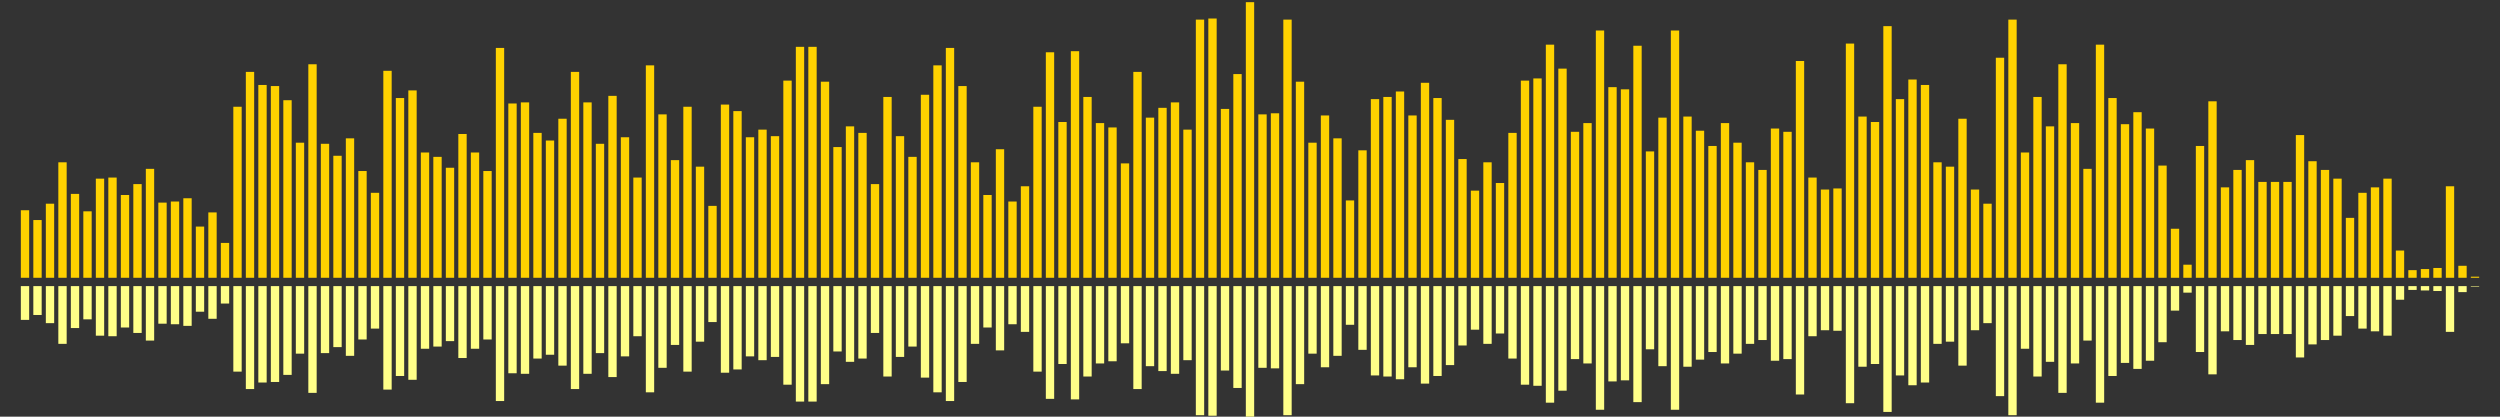 <?xml version="1.0" encoding="UTF-8"?>
<svg version="1.1" width="600" height="100" xmlns="http://www.w3.org/2000/svg">
  <rect width="100%" height="100%" fill="#333333" stroke="none"/>
  <line x1="0" y1="66.667" x2="0" y2="66.667" stroke="#ffd200" stroke-width="2"/>
  <line x1="0" y1="68.667" x2="0" y2="68.667" stroke="#ff8" stroke-width="2"/>
  <line x1="3" y1="66.667" x2="3" y2="66.667" stroke="#ffd200" stroke-width="2"/>
  <line x1="3" y1="68.667" x2="3" y2="68.667" stroke="#ff8" stroke-width="2"/>
  <line x1="6" y1="66.667" x2="6" y2="50.458" stroke="#ffd200" stroke-width="2"/>
  <line x1="6" y1="68.667" x2="6" y2="76.771" stroke="#ff8" stroke-width="2"/>
  <line x1="9" y1="66.667" x2="9" y2="52.81" stroke="#ffd200" stroke-width="2"/>
  <line x1="9" y1="68.667" x2="9" y2="75.595" stroke="#ff8" stroke-width="2"/>
  <line x1="12" y1="66.667" x2="12" y2="48.889" stroke="#ffd200" stroke-width="2"/>
  <line x1="12" y1="68.667" x2="12" y2="77.556" stroke="#ff8" stroke-width="2"/>
  <line x1="15" y1="66.667" x2="15" y2="38.954" stroke="#ffd200" stroke-width="2"/>
  <line x1="15" y1="68.667" x2="15" y2="82.523" stroke="#ff8" stroke-width="2"/>
  <line x1="18" y1="66.667" x2="18" y2="46.536" stroke="#ffd200" stroke-width="2"/>
  <line x1="18" y1="68.667" x2="18" y2="78.732" stroke="#ff8" stroke-width="2"/>
  <line x1="21" y1="66.667" x2="21" y2="50.719" stroke="#ffd200" stroke-width="2"/>
  <line x1="21" y1="68.667" x2="21" y2="76.641" stroke="#ff8" stroke-width="2"/>
  <line x1="24" y1="66.667" x2="24" y2="42.876" stroke="#ffd200" stroke-width="2"/>
  <line x1="24" y1="68.667" x2="24" y2="80.562" stroke="#ff8" stroke-width="2"/>
  <line x1="27" y1="66.667" x2="27" y2="42.614" stroke="#ffd200" stroke-width="2"/>
  <line x1="27" y1="68.667" x2="27" y2="80.693" stroke="#ff8" stroke-width="2"/>
  <line x1="30" y1="66.667" x2="30" y2="46.797" stroke="#ffd200" stroke-width="2"/>
  <line x1="30" y1="68.667" x2="30" y2="78.601" stroke="#ff8" stroke-width="2"/>
  <line x1="33" y1="66.667" x2="33" y2="44.183" stroke="#ffd200" stroke-width="2"/>
  <line x1="33" y1="68.667" x2="33" y2="79.908" stroke="#ff8" stroke-width="2"/>
  <line x1="36" y1="66.667" x2="36" y2="40.523" stroke="#ffd200" stroke-width="2"/>
  <line x1="36" y1="68.667" x2="36" y2="81.739" stroke="#ff8" stroke-width="2"/>
  <line x1="39" y1="66.667" x2="39" y2="48.627" stroke="#ffd200" stroke-width="2"/>
  <line x1="39" y1="68.667" x2="39" y2="77.686" stroke="#ff8" stroke-width="2"/>
  <line x1="42" y1="66.667" x2="42" y2="48.366" stroke="#ffd200" stroke-width="2"/>
  <line x1="42" y1="68.667" x2="42" y2="77.817" stroke="#ff8" stroke-width="2"/>
  <line x1="45" y1="66.667" x2="45" y2="47.582" stroke="#ffd200" stroke-width="2"/>
  <line x1="45" y1="68.667" x2="45" y2="78.209" stroke="#ff8" stroke-width="2"/>
  <line x1="48" y1="66.667" x2="48" y2="54.379" stroke="#ffd200" stroke-width="2"/>
  <line x1="48" y1="68.667" x2="48" y2="74.81" stroke="#ff8" stroke-width="2"/>
  <line x1="51" y1="66.667" x2="51" y2="50.98" stroke="#ffd200" stroke-width="2"/>
  <line x1="51" y1="68.667" x2="51" y2="76.51" stroke="#ff8" stroke-width="2"/>
  <line x1="54" y1="66.667" x2="54" y2="58.301" stroke="#ffd200" stroke-width="2"/>
  <line x1="54" y1="68.667" x2="54" y2="72.85" stroke="#ff8" stroke-width="2"/>
  <line x1="57" y1="66.667" x2="57" y2="25.621" stroke="#ffd200" stroke-width="2"/>
  <line x1="57" y1="68.667" x2="57" y2="89.19" stroke="#ff8" stroke-width="2"/>
  <line x1="60" y1="66.667" x2="60" y2="17.255" stroke="#ffd200" stroke-width="2"/>
  <line x1="60" y1="68.667" x2="60" y2="93.373" stroke="#ff8" stroke-width="2"/>
  <line x1="63" y1="66.667" x2="63" y2="20.392" stroke="#ffd200" stroke-width="2"/>
  <line x1="63" y1="68.667" x2="63" y2="91.804" stroke="#ff8" stroke-width="2"/>
  <line x1="66" y1="66.667" x2="66" y2="20.654" stroke="#ffd200" stroke-width="2"/>
  <line x1="66" y1="68.667" x2="66" y2="91.673" stroke="#ff8" stroke-width="2"/>
  <line x1="69" y1="66.667" x2="69" y2="24.052" stroke="#ffd200" stroke-width="2"/>
  <line x1="69" y1="68.667" x2="69" y2="89.974" stroke="#ff8" stroke-width="2"/>
  <line x1="72" y1="66.667" x2="72" y2="34.248" stroke="#ffd200" stroke-width="2"/>
  <line x1="72" y1="68.667" x2="72" y2="84.876" stroke="#ff8" stroke-width="2"/>
  <line x1="75" y1="66.667" x2="75" y2="15.425" stroke="#ffd200" stroke-width="2"/>
  <line x1="75" y1="68.667" x2="75" y2="94.288" stroke="#ff8" stroke-width="2"/>
  <line x1="78" y1="66.667" x2="78" y2="34.51" stroke="#ffd200" stroke-width="2"/>
  <line x1="78" y1="68.667" x2="78" y2="84.745" stroke="#ff8" stroke-width="2"/>
  <line x1="81" y1="66.667" x2="81" y2="37.386" stroke="#ffd200" stroke-width="2"/>
  <line x1="81" y1="68.667" x2="81" y2="83.307" stroke="#ff8" stroke-width="2"/>
  <line x1="84" y1="66.667" x2="84" y2="33.203" stroke="#ffd200" stroke-width="2"/>
  <line x1="84" y1="68.667" x2="84" y2="85.399" stroke="#ff8" stroke-width="2"/>
  <line x1="87" y1="66.667" x2="87" y2="41.046" stroke="#ffd200" stroke-width="2"/>
  <line x1="87" y1="68.667" x2="87" y2="81.477" stroke="#ff8" stroke-width="2"/>
  <line x1="90" y1="66.667" x2="90" y2="46.275" stroke="#ffd200" stroke-width="2"/>
  <line x1="90" y1="68.667" x2="90" y2="78.863" stroke="#ff8" stroke-width="2"/>
  <line x1="93" y1="66.667" x2="93" y2="16.993" stroke="#ffd200" stroke-width="2"/>
  <line x1="93" y1="68.667" x2="93" y2="93.503" stroke="#ff8" stroke-width="2"/>
  <line x1="96" y1="66.667" x2="96" y2="23.529" stroke="#ffd200" stroke-width="2"/>
  <line x1="96" y1="68.667" x2="96" y2="90.235" stroke="#ff8" stroke-width="2"/>
  <line x1="99" y1="66.667" x2="99" y2="21.699" stroke="#ffd200" stroke-width="2"/>
  <line x1="99" y1="68.667" x2="99" y2="91.15" stroke="#ff8" stroke-width="2"/>
  <line x1="102" y1="66.667" x2="102" y2="36.601" stroke="#ffd200" stroke-width="2"/>
  <line x1="102" y1="68.667" x2="102" y2="83.699" stroke="#ff8" stroke-width="2"/>
  <line x1="105" y1="66.667" x2="105" y2="37.647" stroke="#ffd200" stroke-width="2"/>
  <line x1="105" y1="68.667" x2="105" y2="83.176" stroke="#ff8" stroke-width="2"/>
  <line x1="108" y1="66.667" x2="108" y2="40.261" stroke="#ffd200" stroke-width="2"/>
  <line x1="108" y1="68.667" x2="108" y2="81.869" stroke="#ff8" stroke-width="2"/>
  <line x1="111" y1="66.667" x2="111" y2="32.157" stroke="#ffd200" stroke-width="2"/>
  <line x1="111" y1="68.667" x2="111" y2="85.922" stroke="#ff8" stroke-width="2"/>
  <line x1="114" y1="66.667" x2="114" y2="36.601" stroke="#ffd200" stroke-width="2"/>
  <line x1="114" y1="68.667" x2="114" y2="83.699" stroke="#ff8" stroke-width="2"/>
  <line x1="117" y1="66.667" x2="117" y2="41.046" stroke="#ffd200" stroke-width="2"/>
  <line x1="117" y1="68.667" x2="117" y2="81.477" stroke="#ff8" stroke-width="2"/>
  <line x1="120" y1="66.667" x2="120" y2="11.503" stroke="#ffd200" stroke-width="2"/>
  <line x1="120" y1="68.667" x2="120" y2="96.248" stroke="#ff8" stroke-width="2"/>
  <line x1="123" y1="66.667" x2="123" y2="24.837" stroke="#ffd200" stroke-width="2"/>
  <line x1="123" y1="68.667" x2="123" y2="89.582" stroke="#ff8" stroke-width="2"/>
  <line x1="126" y1="66.667" x2="126" y2="24.575" stroke="#ffd200" stroke-width="2"/>
  <line x1="126" y1="68.667" x2="126" y2="89.712" stroke="#ff8" stroke-width="2"/>
  <line x1="129" y1="66.667" x2="129" y2="31.895" stroke="#ffd200" stroke-width="2"/>
  <line x1="129" y1="68.667" x2="129" y2="86.052" stroke="#ff8" stroke-width="2"/>
  <line x1="132" y1="66.667" x2="132" y2="33.725" stroke="#ffd200" stroke-width="2"/>
  <line x1="132" y1="68.667" x2="132" y2="85.137" stroke="#ff8" stroke-width="2"/>
  <line x1="135" y1="66.667" x2="135" y2="28.497" stroke="#ffd200" stroke-width="2"/>
  <line x1="135" y1="68.667" x2="135" y2="87.752" stroke="#ff8" stroke-width="2"/>
  <line x1="138" y1="66.667" x2="138" y2="17.255" stroke="#ffd200" stroke-width="2"/>
  <line x1="138" y1="68.667" x2="138" y2="93.373" stroke="#ff8" stroke-width="2"/>
  <line x1="141" y1="66.667" x2="141" y2="24.575" stroke="#ffd200" stroke-width="2"/>
  <line x1="141" y1="68.667" x2="141" y2="89.712" stroke="#ff8" stroke-width="2"/>
  <line x1="144" y1="66.667" x2="144" y2="34.51" stroke="#ffd200" stroke-width="2"/>
  <line x1="144" y1="68.667" x2="144" y2="84.745" stroke="#ff8" stroke-width="2"/>
  <line x1="147" y1="66.667" x2="147" y2="23.007" stroke="#ffd200" stroke-width="2"/>
  <line x1="147" y1="68.667" x2="147" y2="90.497" stroke="#ff8" stroke-width="2"/>
  <line x1="150" y1="66.667" x2="150" y2="32.941" stroke="#ffd200" stroke-width="2"/>
  <line x1="150" y1="68.667" x2="150" y2="85.529" stroke="#ff8" stroke-width="2"/>
  <line x1="153" y1="66.667" x2="153" y2="42.614" stroke="#ffd200" stroke-width="2"/>
  <line x1="153" y1="68.667" x2="153" y2="80.693" stroke="#ff8" stroke-width="2"/>
  <line x1="156" y1="66.667" x2="156" y2="15.686" stroke="#ffd200" stroke-width="2"/>
  <line x1="156" y1="68.667" x2="156" y2="94.157" stroke="#ff8" stroke-width="2"/>
  <line x1="159" y1="66.667" x2="159" y2="27.451" stroke="#ffd200" stroke-width="2"/>
  <line x1="159" y1="68.667" x2="159" y2="88.275" stroke="#ff8" stroke-width="2"/>
  <line x1="162" y1="66.667" x2="162" y2="38.431" stroke="#ffd200" stroke-width="2"/>
  <line x1="162" y1="68.667" x2="162" y2="82.784" stroke="#ff8" stroke-width="2"/>
  <line x1="165" y1="66.667" x2="165" y2="25.621" stroke="#ffd200" stroke-width="2"/>
  <line x1="165" y1="68.667" x2="165" y2="89.19" stroke="#ff8" stroke-width="2"/>
  <line x1="168" y1="66.667" x2="168" y2="40.0" stroke="#ffd200" stroke-width="2"/>
  <line x1="168" y1="68.667" x2="168" y2="82.0" stroke="#ff8" stroke-width="2"/>
  <line x1="171" y1="66.667" x2="171" y2="49.412" stroke="#ffd200" stroke-width="2"/>
  <line x1="171" y1="68.667" x2="171" y2="77.294" stroke="#ff8" stroke-width="2"/>
  <line x1="174" y1="66.667" x2="174" y2="25.098" stroke="#ffd200" stroke-width="2"/>
  <line x1="174" y1="68.667" x2="174" y2="89.451" stroke="#ff8" stroke-width="2"/>
  <line x1="177" y1="66.667" x2="177" y2="26.667" stroke="#ffd200" stroke-width="2"/>
  <line x1="177" y1="68.667" x2="177" y2="88.667" stroke="#ff8" stroke-width="2"/>
  <line x1="180" y1="66.667" x2="180" y2="32.941" stroke="#ffd200" stroke-width="2"/>
  <line x1="180" y1="68.667" x2="180" y2="85.529" stroke="#ff8" stroke-width="2"/>
  <line x1="183" y1="66.667" x2="183" y2="31.111" stroke="#ffd200" stroke-width="2"/>
  <line x1="183" y1="68.667" x2="183" y2="86.444" stroke="#ff8" stroke-width="2"/>
  <line x1="186" y1="66.667" x2="186" y2="32.68" stroke="#ffd200" stroke-width="2"/>
  <line x1="186" y1="68.667" x2="186" y2="85.66" stroke="#ff8" stroke-width="2"/>
  <line x1="189" y1="66.667" x2="189" y2="19.346" stroke="#ffd200" stroke-width="2"/>
  <line x1="189" y1="68.667" x2="189" y2="92.327" stroke="#ff8" stroke-width="2"/>
  <line x1="192" y1="66.667" x2="192" y2="11.242" stroke="#ffd200" stroke-width="2"/>
  <line x1="192" y1="68.667" x2="192" y2="96.379" stroke="#ff8" stroke-width="2"/>
  <line x1="195" y1="66.667" x2="195" y2="11.242" stroke="#ffd200" stroke-width="2"/>
  <line x1="195" y1="68.667" x2="195" y2="96.379" stroke="#ff8" stroke-width="2"/>
  <line x1="198" y1="66.667" x2="198" y2="19.608" stroke="#ffd200" stroke-width="2"/>
  <line x1="198" y1="68.667" x2="198" y2="92.196" stroke="#ff8" stroke-width="2"/>
  <line x1="201" y1="66.667" x2="201" y2="35.294" stroke="#ffd200" stroke-width="2"/>
  <line x1="201" y1="68.667" x2="201" y2="84.353" stroke="#ff8" stroke-width="2"/>
  <line x1="204" y1="66.667" x2="204" y2="30.327" stroke="#ffd200" stroke-width="2"/>
  <line x1="204" y1="68.667" x2="204" y2="86.837" stroke="#ff8" stroke-width="2"/>
  <line x1="207" y1="66.667" x2="207" y2="31.895" stroke="#ffd200" stroke-width="2"/>
  <line x1="207" y1="68.667" x2="207" y2="86.052" stroke="#ff8" stroke-width="2"/>
  <line x1="210" y1="66.667" x2="210" y2="44.183" stroke="#ffd200" stroke-width="2"/>
  <line x1="210" y1="68.667" x2="210" y2="79.908" stroke="#ff8" stroke-width="2"/>
  <line x1="213" y1="66.667" x2="213" y2="23.268" stroke="#ffd200" stroke-width="2"/>
  <line x1="213" y1="68.667" x2="213" y2="90.366" stroke="#ff8" stroke-width="2"/>
  <line x1="216" y1="66.667" x2="216" y2="32.68" stroke="#ffd200" stroke-width="2"/>
  <line x1="216" y1="68.667" x2="216" y2="85.66" stroke="#ff8" stroke-width="2"/>
  <line x1="219" y1="66.667" x2="219" y2="37.647" stroke="#ffd200" stroke-width="2"/>
  <line x1="219" y1="68.667" x2="219" y2="83.176" stroke="#ff8" stroke-width="2"/>
  <line x1="222" y1="66.667" x2="222" y2="22.745" stroke="#ffd200" stroke-width="2"/>
  <line x1="222" y1="68.667" x2="222" y2="90.627" stroke="#ff8" stroke-width="2"/>
  <line x1="225" y1="66.667" x2="225" y2="15.686" stroke="#ffd200" stroke-width="2"/>
  <line x1="225" y1="68.667" x2="225" y2="94.157" stroke="#ff8" stroke-width="2"/>
  <line x1="228" y1="66.667" x2="228" y2="11.503" stroke="#ffd200" stroke-width="2"/>
  <line x1="228" y1="68.667" x2="228" y2="96.248" stroke="#ff8" stroke-width="2"/>
  <line x1="231" y1="66.667" x2="231" y2="20.654" stroke="#ffd200" stroke-width="2"/>
  <line x1="231" y1="68.667" x2="231" y2="91.673" stroke="#ff8" stroke-width="2"/>
  <line x1="234" y1="66.667" x2="234" y2="38.954" stroke="#ffd200" stroke-width="2"/>
  <line x1="234" y1="68.667" x2="234" y2="82.523" stroke="#ff8" stroke-width="2"/>
  <line x1="237" y1="66.667" x2="237" y2="46.797" stroke="#ffd200" stroke-width="2"/>
  <line x1="237" y1="68.667" x2="237" y2="78.601" stroke="#ff8" stroke-width="2"/>
  <line x1="240" y1="66.667" x2="240" y2="35.817" stroke="#ffd200" stroke-width="2"/>
  <line x1="240" y1="68.667" x2="240" y2="84.092" stroke="#ff8" stroke-width="2"/>
  <line x1="243" y1="66.667" x2="243" y2="48.366" stroke="#ffd200" stroke-width="2"/>
  <line x1="243" y1="68.667" x2="243" y2="77.817" stroke="#ff8" stroke-width="2"/>
  <line x1="246" y1="66.667" x2="246" y2="44.706" stroke="#ffd200" stroke-width="2"/>
  <line x1="246" y1="68.667" x2="246" y2="79.647" stroke="#ff8" stroke-width="2"/>
  <line x1="249" y1="66.667" x2="249" y2="25.621" stroke="#ffd200" stroke-width="2"/>
  <line x1="249" y1="68.667" x2="249" y2="89.19" stroke="#ff8" stroke-width="2"/>
  <line x1="252" y1="66.667" x2="252" y2="12.549" stroke="#ffd200" stroke-width="2"/>
  <line x1="252" y1="68.667" x2="252" y2="95.725" stroke="#ff8" stroke-width="2"/>
  <line x1="255" y1="66.667" x2="255" y2="29.281" stroke="#ffd200" stroke-width="2"/>
  <line x1="255" y1="68.667" x2="255" y2="87.359" stroke="#ff8" stroke-width="2"/>
  <line x1="258" y1="66.667" x2="258" y2="12.288" stroke="#ffd200" stroke-width="2"/>
  <line x1="258" y1="68.667" x2="258" y2="95.856" stroke="#ff8" stroke-width="2"/>
  <line x1="261" y1="66.667" x2="261" y2="23.268" stroke="#ffd200" stroke-width="2"/>
  <line x1="261" y1="68.667" x2="261" y2="90.366" stroke="#ff8" stroke-width="2"/>
  <line x1="264" y1="66.667" x2="264" y2="29.542" stroke="#ffd200" stroke-width="2"/>
  <line x1="264" y1="68.667" x2="264" y2="87.229" stroke="#ff8" stroke-width="2"/>
  <line x1="267" y1="66.667" x2="267" y2="30.588" stroke="#ffd200" stroke-width="2"/>
  <line x1="267" y1="68.667" x2="267" y2="86.706" stroke="#ff8" stroke-width="2"/>
  <line x1="270" y1="66.667" x2="270" y2="39.216" stroke="#ffd200" stroke-width="2"/>
  <line x1="270" y1="68.667" x2="270" y2="82.392" stroke="#ff8" stroke-width="2"/>
  <line x1="273" y1="66.667" x2="273" y2="17.255" stroke="#ffd200" stroke-width="2"/>
  <line x1="273" y1="68.667" x2="273" y2="93.373" stroke="#ff8" stroke-width="2"/>
  <line x1="276" y1="66.667" x2="276" y2="28.235" stroke="#ffd200" stroke-width="2"/>
  <line x1="276" y1="68.667" x2="276" y2="87.882" stroke="#ff8" stroke-width="2"/>
  <line x1="279" y1="66.667" x2="279" y2="25.882" stroke="#ffd200" stroke-width="2"/>
  <line x1="279" y1="68.667" x2="279" y2="89.059" stroke="#ff8" stroke-width="2"/>
  <line x1="282" y1="66.667" x2="282" y2="24.575" stroke="#ffd200" stroke-width="2"/>
  <line x1="282" y1="68.667" x2="282" y2="89.712" stroke="#ff8" stroke-width="2"/>
  <line x1="285" y1="66.667" x2="285" y2="31.111" stroke="#ffd200" stroke-width="2"/>
  <line x1="285" y1="68.667" x2="285" y2="86.444" stroke="#ff8" stroke-width="2"/>
  <line x1="288" y1="66.667" x2="288" y2="4.706" stroke="#ffd200" stroke-width="2"/>
  <line x1="288" y1="68.667" x2="288" y2="99.647" stroke="#ff8" stroke-width="2"/>
  <line x1="291" y1="66.667" x2="291" y2="4.444" stroke="#ffd200" stroke-width="2"/>
  <line x1="291" y1="68.667" x2="291" y2="99.778" stroke="#ff8" stroke-width="2"/>
  <line x1="294" y1="66.667" x2="294" y2="26.144" stroke="#ffd200" stroke-width="2"/>
  <line x1="294" y1="68.667" x2="294" y2="88.928" stroke="#ff8" stroke-width="2"/>
  <line x1="297" y1="66.667" x2="297" y2="17.778" stroke="#ffd200" stroke-width="2"/>
  <line x1="297" y1="68.667" x2="297" y2="93.111" stroke="#ff8" stroke-width="2"/>
  <line x1="300" y1="66.667" x2="300" y2="0.523" stroke="#ffd200" stroke-width="2"/>
  <line x1="300" y1="68.667" x2="300" y2="101.739" stroke="#ff8" stroke-width="2"/>
  <line x1="303" y1="66.667" x2="303" y2="27.451" stroke="#ffd200" stroke-width="2"/>
  <line x1="303" y1="68.667" x2="303" y2="88.275" stroke="#ff8" stroke-width="2"/>
  <line x1="306" y1="66.667" x2="306" y2="27.19" stroke="#ffd200" stroke-width="2"/>
  <line x1="306" y1="68.667" x2="306" y2="88.405" stroke="#ff8" stroke-width="2"/>
  <line x1="309" y1="66.667" x2="309" y2="4.706" stroke="#ffd200" stroke-width="2"/>
  <line x1="309" y1="68.667" x2="309" y2="99.647" stroke="#ff8" stroke-width="2"/>
  <line x1="312" y1="66.667" x2="312" y2="19.608" stroke="#ffd200" stroke-width="2"/>
  <line x1="312" y1="68.667" x2="312" y2="92.196" stroke="#ff8" stroke-width="2"/>
  <line x1="315" y1="66.667" x2="315" y2="34.248" stroke="#ffd200" stroke-width="2"/>
  <line x1="315" y1="68.667" x2="315" y2="84.876" stroke="#ff8" stroke-width="2"/>
  <line x1="318" y1="66.667" x2="318" y2="27.712" stroke="#ffd200" stroke-width="2"/>
  <line x1="318" y1="68.667" x2="318" y2="88.144" stroke="#ff8" stroke-width="2"/>
  <line x1="321" y1="66.667" x2="321" y2="33.203" stroke="#ffd200" stroke-width="2"/>
  <line x1="321" y1="68.667" x2="321" y2="85.399" stroke="#ff8" stroke-width="2"/>
  <line x1="324" y1="66.667" x2="324" y2="48.105" stroke="#ffd200" stroke-width="2"/>
  <line x1="324" y1="68.667" x2="324" y2="77.948" stroke="#ff8" stroke-width="2"/>
  <line x1="327" y1="66.667" x2="327" y2="36.078" stroke="#ffd200" stroke-width="2"/>
  <line x1="327" y1="68.667" x2="327" y2="83.961" stroke="#ff8" stroke-width="2"/>
  <line x1="330" y1="66.667" x2="330" y2="23.791" stroke="#ffd200" stroke-width="2"/>
  <line x1="330" y1="68.667" x2="330" y2="90.105" stroke="#ff8" stroke-width="2"/>
  <line x1="333" y1="66.667" x2="333" y2="23.268" stroke="#ffd200" stroke-width="2"/>
  <line x1="333" y1="68.667" x2="333" y2="90.366" stroke="#ff8" stroke-width="2"/>
  <line x1="336" y1="66.667" x2="336" y2="21.961" stroke="#ffd200" stroke-width="2"/>
  <line x1="336" y1="68.667" x2="336" y2="91.02" stroke="#ff8" stroke-width="2"/>
  <line x1="339" y1="66.667" x2="339" y2="27.712" stroke="#ffd200" stroke-width="2"/>
  <line x1="339" y1="68.667" x2="339" y2="88.144" stroke="#ff8" stroke-width="2"/>
  <line x1="342" y1="66.667" x2="342" y2="19.869" stroke="#ffd200" stroke-width="2"/>
  <line x1="342" y1="68.667" x2="342" y2="92.065" stroke="#ff8" stroke-width="2"/>
  <line x1="345" y1="66.667" x2="345" y2="23.529" stroke="#ffd200" stroke-width="2"/>
  <line x1="345" y1="68.667" x2="345" y2="90.235" stroke="#ff8" stroke-width="2"/>
  <line x1="348" y1="66.667" x2="348" y2="28.758" stroke="#ffd200" stroke-width="2"/>
  <line x1="348" y1="68.667" x2="348" y2="87.621" stroke="#ff8" stroke-width="2"/>
  <line x1="351" y1="66.667" x2="351" y2="38.17" stroke="#ffd200" stroke-width="2"/>
  <line x1="351" y1="68.667" x2="351" y2="82.915" stroke="#ff8" stroke-width="2"/>
  <line x1="354" y1="66.667" x2="354" y2="45.752" stroke="#ffd200" stroke-width="2"/>
  <line x1="354" y1="68.667" x2="354" y2="79.124" stroke="#ff8" stroke-width="2"/>
  <line x1="357" y1="66.667" x2="357" y2="38.954" stroke="#ffd200" stroke-width="2"/>
  <line x1="357" y1="68.667" x2="357" y2="82.523" stroke="#ff8" stroke-width="2"/>
  <line x1="360" y1="66.667" x2="360" y2="43.922" stroke="#ffd200" stroke-width="2"/>
  <line x1="360" y1="68.667" x2="360" y2="80.039" stroke="#ff8" stroke-width="2"/>
  <line x1="363" y1="66.667" x2="363" y2="31.895" stroke="#ffd200" stroke-width="2"/>
  <line x1="363" y1="68.667" x2="363" y2="86.052" stroke="#ff8" stroke-width="2"/>
  <line x1="366" y1="66.667" x2="366" y2="19.346" stroke="#ffd200" stroke-width="2"/>
  <line x1="366" y1="68.667" x2="366" y2="92.327" stroke="#ff8" stroke-width="2"/>
  <line x1="369" y1="66.667" x2="369" y2="18.824" stroke="#ffd200" stroke-width="2"/>
  <line x1="369" y1="68.667" x2="369" y2="92.588" stroke="#ff8" stroke-width="2"/>
  <line x1="372" y1="66.667" x2="372" y2="10.719" stroke="#ffd200" stroke-width="2"/>
  <line x1="372" y1="68.667" x2="372" y2="96.641" stroke="#ff8" stroke-width="2"/>
  <line x1="375" y1="66.667" x2="375" y2="16.471" stroke="#ffd200" stroke-width="2"/>
  <line x1="375" y1="68.667" x2="375" y2="93.765" stroke="#ff8" stroke-width="2"/>
  <line x1="378" y1="66.667" x2="378" y2="31.634" stroke="#ffd200" stroke-width="2"/>
  <line x1="378" y1="68.667" x2="378" y2="86.183" stroke="#ff8" stroke-width="2"/>
  <line x1="381" y1="66.667" x2="381" y2="29.542" stroke="#ffd200" stroke-width="2"/>
  <line x1="381" y1="68.667" x2="381" y2="87.229" stroke="#ff8" stroke-width="2"/>
  <line x1="384" y1="66.667" x2="384" y2="7.32" stroke="#ffd200" stroke-width="2"/>
  <line x1="384" y1="68.667" x2="384" y2="98.34" stroke="#ff8" stroke-width="2"/>
  <line x1="387" y1="66.667" x2="387" y2="20.915" stroke="#ffd200" stroke-width="2"/>
  <line x1="387" y1="68.667" x2="387" y2="91.542" stroke="#ff8" stroke-width="2"/>
  <line x1="390" y1="66.667" x2="390" y2="21.438" stroke="#ffd200" stroke-width="2"/>
  <line x1="390" y1="68.667" x2="390" y2="91.281" stroke="#ff8" stroke-width="2"/>
  <line x1="393" y1="66.667" x2="393" y2="10.98" stroke="#ffd200" stroke-width="2"/>
  <line x1="393" y1="68.667" x2="393" y2="96.51" stroke="#ff8" stroke-width="2"/>
  <line x1="396" y1="66.667" x2="396" y2="36.34" stroke="#ffd200" stroke-width="2"/>
  <line x1="396" y1="68.667" x2="396" y2="83.83" stroke="#ff8" stroke-width="2"/>
  <line x1="399" y1="66.667" x2="399" y2="28.235" stroke="#ffd200" stroke-width="2"/>
  <line x1="399" y1="68.667" x2="399" y2="87.882" stroke="#ff8" stroke-width="2"/>
  <line x1="402" y1="66.667" x2="402" y2="7.32" stroke="#ffd200" stroke-width="2"/>
  <line x1="402" y1="68.667" x2="402" y2="98.34" stroke="#ff8" stroke-width="2"/>
  <line x1="405" y1="66.667" x2="405" y2="27.974" stroke="#ffd200" stroke-width="2"/>
  <line x1="405" y1="68.667" x2="405" y2="88.013" stroke="#ff8" stroke-width="2"/>
  <line x1="408" y1="66.667" x2="408" y2="31.373" stroke="#ffd200" stroke-width="2"/>
  <line x1="408" y1="68.667" x2="408" y2="86.314" stroke="#ff8" stroke-width="2"/>
  <line x1="411" y1="66.667" x2="411" y2="35.033" stroke="#ffd200" stroke-width="2"/>
  <line x1="411" y1="68.667" x2="411" y2="84.484" stroke="#ff8" stroke-width="2"/>
  <line x1="414" y1="66.667" x2="414" y2="29.542" stroke="#ffd200" stroke-width="2"/>
  <line x1="414" y1="68.667" x2="414" y2="87.229" stroke="#ff8" stroke-width="2"/>
  <line x1="417" y1="66.667" x2="417" y2="34.248" stroke="#ffd200" stroke-width="2"/>
  <line x1="417" y1="68.667" x2="417" y2="84.876" stroke="#ff8" stroke-width="2"/>
  <line x1="420" y1="66.667" x2="420" y2="38.954" stroke="#ffd200" stroke-width="2"/>
  <line x1="420" y1="68.667" x2="420" y2="82.523" stroke="#ff8" stroke-width="2"/>
  <line x1="423" y1="66.667" x2="423" y2="40.784" stroke="#ffd200" stroke-width="2"/>
  <line x1="423" y1="68.667" x2="423" y2="81.608" stroke="#ff8" stroke-width="2"/>
  <line x1="426" y1="66.667" x2="426" y2="30.85" stroke="#ffd200" stroke-width="2"/>
  <line x1="426" y1="68.667" x2="426" y2="86.575" stroke="#ff8" stroke-width="2"/>
  <line x1="429" y1="66.667" x2="429" y2="31.634" stroke="#ffd200" stroke-width="2"/>
  <line x1="429" y1="68.667" x2="429" y2="86.183" stroke="#ff8" stroke-width="2"/>
  <line x1="432" y1="66.667" x2="432" y2="14.641" stroke="#ffd200" stroke-width="2"/>
  <line x1="432" y1="68.667" x2="432" y2="94.68" stroke="#ff8" stroke-width="2"/>
  <line x1="435" y1="66.667" x2="435" y2="42.614" stroke="#ffd200" stroke-width="2"/>
  <line x1="435" y1="68.667" x2="435" y2="80.693" stroke="#ff8" stroke-width="2"/>
  <line x1="438" y1="66.667" x2="438" y2="45.49" stroke="#ffd200" stroke-width="2"/>
  <line x1="438" y1="68.667" x2="438" y2="79.255" stroke="#ff8" stroke-width="2"/>
  <line x1="441" y1="66.667" x2="441" y2="45.229" stroke="#ffd200" stroke-width="2"/>
  <line x1="441" y1="68.667" x2="441" y2="79.386" stroke="#ff8" stroke-width="2"/>
  <line x1="444" y1="66.667" x2="444" y2="10.458" stroke="#ffd200" stroke-width="2"/>
  <line x1="444" y1="68.667" x2="444" y2="96.771" stroke="#ff8" stroke-width="2"/>
  <line x1="447" y1="66.667" x2="447" y2="27.974" stroke="#ffd200" stroke-width="2"/>
  <line x1="447" y1="68.667" x2="447" y2="88.013" stroke="#ff8" stroke-width="2"/>
  <line x1="450" y1="66.667" x2="450" y2="29.281" stroke="#ffd200" stroke-width="2"/>
  <line x1="450" y1="68.667" x2="450" y2="87.359" stroke="#ff8" stroke-width="2"/>
  <line x1="453" y1="66.667" x2="453" y2="6.275" stroke="#ffd200" stroke-width="2"/>
  <line x1="453" y1="68.667" x2="453" y2="98.863" stroke="#ff8" stroke-width="2"/>
  <line x1="456" y1="66.667" x2="456" y2="23.791" stroke="#ffd200" stroke-width="2"/>
  <line x1="456" y1="68.667" x2="456" y2="90.105" stroke="#ff8" stroke-width="2"/>
  <line x1="459" y1="66.667" x2="459" y2="19.085" stroke="#ffd200" stroke-width="2"/>
  <line x1="459" y1="68.667" x2="459" y2="92.458" stroke="#ff8" stroke-width="2"/>
  <line x1="462" y1="66.667" x2="462" y2="20.392" stroke="#ffd200" stroke-width="2"/>
  <line x1="462" y1="68.667" x2="462" y2="91.804" stroke="#ff8" stroke-width="2"/>
  <line x1="465" y1="66.667" x2="465" y2="38.954" stroke="#ffd200" stroke-width="2"/>
  <line x1="465" y1="68.667" x2="465" y2="82.523" stroke="#ff8" stroke-width="2"/>
  <line x1="468" y1="66.667" x2="468" y2="40.0" stroke="#ffd200" stroke-width="2"/>
  <line x1="468" y1="68.667" x2="468" y2="82.0" stroke="#ff8" stroke-width="2"/>
  <line x1="471" y1="66.667" x2="471" y2="28.497" stroke="#ffd200" stroke-width="2"/>
  <line x1="471" y1="68.667" x2="471" y2="87.752" stroke="#ff8" stroke-width="2"/>
  <line x1="474" y1="66.667" x2="474" y2="45.49" stroke="#ffd200" stroke-width="2"/>
  <line x1="474" y1="68.667" x2="474" y2="79.255" stroke="#ff8" stroke-width="2"/>
  <line x1="477" y1="66.667" x2="477" y2="48.889" stroke="#ffd200" stroke-width="2"/>
  <line x1="477" y1="68.667" x2="477" y2="77.556" stroke="#ff8" stroke-width="2"/>
  <line x1="480" y1="66.667" x2="480" y2="13.856" stroke="#ffd200" stroke-width="2"/>
  <line x1="480" y1="68.667" x2="480" y2="95.072" stroke="#ff8" stroke-width="2"/>
  <line x1="483" y1="66.667" x2="483" y2="4.706" stroke="#ffd200" stroke-width="2"/>
  <line x1="483" y1="68.667" x2="483" y2="99.647" stroke="#ff8" stroke-width="2"/>
  <line x1="486" y1="66.667" x2="486" y2="36.601" stroke="#ffd200" stroke-width="2"/>
  <line x1="486" y1="68.667" x2="486" y2="83.699" stroke="#ff8" stroke-width="2"/>
  <line x1="489" y1="66.667" x2="489" y2="23.268" stroke="#ffd200" stroke-width="2"/>
  <line x1="489" y1="68.667" x2="489" y2="90.366" stroke="#ff8" stroke-width="2"/>
  <line x1="492" y1="66.667" x2="492" y2="30.327" stroke="#ffd200" stroke-width="2"/>
  <line x1="492" y1="68.667" x2="492" y2="86.837" stroke="#ff8" stroke-width="2"/>
  <line x1="495" y1="66.667" x2="495" y2="15.425" stroke="#ffd200" stroke-width="2"/>
  <line x1="495" y1="68.667" x2="495" y2="94.288" stroke="#ff8" stroke-width="2"/>
  <line x1="498" y1="66.667" x2="498" y2="29.542" stroke="#ffd200" stroke-width="2"/>
  <line x1="498" y1="68.667" x2="498" y2="87.229" stroke="#ff8" stroke-width="2"/>
  <line x1="501" y1="66.667" x2="501" y2="40.523" stroke="#ffd200" stroke-width="2"/>
  <line x1="501" y1="68.667" x2="501" y2="81.739" stroke="#ff8" stroke-width="2"/>
  <line x1="504" y1="66.667" x2="504" y2="10.719" stroke="#ffd200" stroke-width="2"/>
  <line x1="504" y1="68.667" x2="504" y2="96.641" stroke="#ff8" stroke-width="2"/>
  <line x1="507" y1="66.667" x2="507" y2="23.529" stroke="#ffd200" stroke-width="2"/>
  <line x1="507" y1="68.667" x2="507" y2="90.235" stroke="#ff8" stroke-width="2"/>
  <line x1="510" y1="66.667" x2="510" y2="29.804" stroke="#ffd200" stroke-width="2"/>
  <line x1="510" y1="68.667" x2="510" y2="87.098" stroke="#ff8" stroke-width="2"/>
  <line x1="513" y1="66.667" x2="513" y2="26.928" stroke="#ffd200" stroke-width="2"/>
  <line x1="513" y1="68.667" x2="513" y2="88.536" stroke="#ff8" stroke-width="2"/>
  <line x1="516" y1="66.667" x2="516" y2="30.85" stroke="#ffd200" stroke-width="2"/>
  <line x1="516" y1="68.667" x2="516" y2="86.575" stroke="#ff8" stroke-width="2"/>
  <line x1="519" y1="66.667" x2="519" y2="39.739" stroke="#ffd200" stroke-width="2"/>
  <line x1="519" y1="68.667" x2="519" y2="82.131" stroke="#ff8" stroke-width="2"/>
  <line x1="522" y1="66.667" x2="522" y2="54.902" stroke="#ffd200" stroke-width="2"/>
  <line x1="522" y1="68.667" x2="522" y2="74.549" stroke="#ff8" stroke-width="2"/>
  <line x1="525" y1="66.667" x2="525" y2="63.529" stroke="#ffd200" stroke-width="2"/>
  <line x1="525" y1="68.667" x2="525" y2="70.235" stroke="#ff8" stroke-width="2"/>
  <line x1="528" y1="66.667" x2="528" y2="35.033" stroke="#ffd200" stroke-width="2"/>
  <line x1="528" y1="68.667" x2="528" y2="84.484" stroke="#ff8" stroke-width="2"/>
  <line x1="531" y1="66.667" x2="531" y2="24.314" stroke="#ffd200" stroke-width="2"/>
  <line x1="531" y1="68.667" x2="531" y2="89.843" stroke="#ff8" stroke-width="2"/>
  <line x1="534" y1="66.667" x2="534" y2="44.967" stroke="#ffd200" stroke-width="2"/>
  <line x1="534" y1="68.667" x2="534" y2="79.516" stroke="#ff8" stroke-width="2"/>
  <line x1="537" y1="66.667" x2="537" y2="40.784" stroke="#ffd200" stroke-width="2"/>
  <line x1="537" y1="68.667" x2="537" y2="81.608" stroke="#ff8" stroke-width="2"/>
  <line x1="540" y1="66.667" x2="540" y2="38.431" stroke="#ffd200" stroke-width="2"/>
  <line x1="540" y1="68.667" x2="540" y2="82.784" stroke="#ff8" stroke-width="2"/>
  <line x1="543" y1="66.667" x2="543" y2="43.66" stroke="#ffd200" stroke-width="2"/>
  <line x1="543" y1="68.667" x2="543" y2="80.17" stroke="#ff8" stroke-width="2"/>
  <line x1="546" y1="66.667" x2="546" y2="43.66" stroke="#ffd200" stroke-width="2"/>
  <line x1="546" y1="68.667" x2="546" y2="80.17" stroke="#ff8" stroke-width="2"/>
  <line x1="549" y1="66.667" x2="549" y2="43.66" stroke="#ffd200" stroke-width="2"/>
  <line x1="549" y1="68.667" x2="549" y2="80.17" stroke="#ff8" stroke-width="2"/>
  <line x1="552" y1="66.667" x2="552" y2="32.418" stroke="#ffd200" stroke-width="2"/>
  <line x1="552" y1="68.667" x2="552" y2="85.791" stroke="#ff8" stroke-width="2"/>
  <line x1="555" y1="66.667" x2="555" y2="38.693" stroke="#ffd200" stroke-width="2"/>
  <line x1="555" y1="68.667" x2="555" y2="82.654" stroke="#ff8" stroke-width="2"/>
  <line x1="558" y1="66.667" x2="558" y2="40.784" stroke="#ffd200" stroke-width="2"/>
  <line x1="558" y1="68.667" x2="558" y2="81.608" stroke="#ff8" stroke-width="2"/>
  <line x1="561" y1="66.667" x2="561" y2="42.876" stroke="#ffd200" stroke-width="2"/>
  <line x1="561" y1="68.667" x2="561" y2="80.562" stroke="#ff8" stroke-width="2"/>
  <line x1="564" y1="66.667" x2="564" y2="52.288" stroke="#ffd200" stroke-width="2"/>
  <line x1="564" y1="68.667" x2="564" y2="75.856" stroke="#ff8" stroke-width="2"/>
  <line x1="567" y1="66.667" x2="567" y2="46.275" stroke="#ffd200" stroke-width="2"/>
  <line x1="567" y1="68.667" x2="567" y2="78.863" stroke="#ff8" stroke-width="2"/>
  <line x1="570" y1="66.667" x2="570" y2="44.967" stroke="#ffd200" stroke-width="2"/>
  <line x1="570" y1="68.667" x2="570" y2="79.516" stroke="#ff8" stroke-width="2"/>
  <line x1="573" y1="66.667" x2="573" y2="42.876" stroke="#ffd200" stroke-width="2"/>
  <line x1="573" y1="68.667" x2="573" y2="80.562" stroke="#ff8" stroke-width="2"/>
  <line x1="576" y1="66.667" x2="576" y2="60.131" stroke="#ffd200" stroke-width="2"/>
  <line x1="576" y1="68.667" x2="576" y2="71.935" stroke="#ff8" stroke-width="2"/>
  <line x1="579" y1="66.667" x2="579" y2="64.837" stroke="#ffd200" stroke-width="2"/>
  <line x1="579" y1="68.667" x2="579" y2="69.582" stroke="#ff8" stroke-width="2"/>
  <line x1="582" y1="66.667" x2="582" y2="64.575" stroke="#ffd200" stroke-width="2"/>
  <line x1="582" y1="68.667" x2="582" y2="69.712" stroke="#ff8" stroke-width="2"/>
  <line x1="585" y1="66.667" x2="585" y2="64.314" stroke="#ffd200" stroke-width="2"/>
  <line x1="585" y1="68.667" x2="585" y2="69.843" stroke="#ff8" stroke-width="2"/>
  <line x1="588" y1="66.667" x2="588" y2="44.706" stroke="#ffd200" stroke-width="2"/>
  <line x1="588" y1="68.667" x2="588" y2="79.647" stroke="#ff8" stroke-width="2"/>
  <line x1="591" y1="66.667" x2="591" y2="63.791" stroke="#ffd200" stroke-width="2"/>
  <line x1="591" y1="68.667" x2="591" y2="70.105" stroke="#ff8" stroke-width="2"/>
  <line x1="594" y1="66.667" x2="594" y2="66.405" stroke="#ffd200" stroke-width="2"/>
  <line x1="594" y1="68.667" x2="594" y2="68.797" stroke="#ff8" stroke-width="2"/>
  <line x1="597" y1="66.667" x2="597" y2="66.667" stroke="#ffd200" stroke-width="2"/>
  <line x1="597" y1="68.667" x2="597" y2="68.667" stroke="#ff8" stroke-width="2"/>
</svg>
